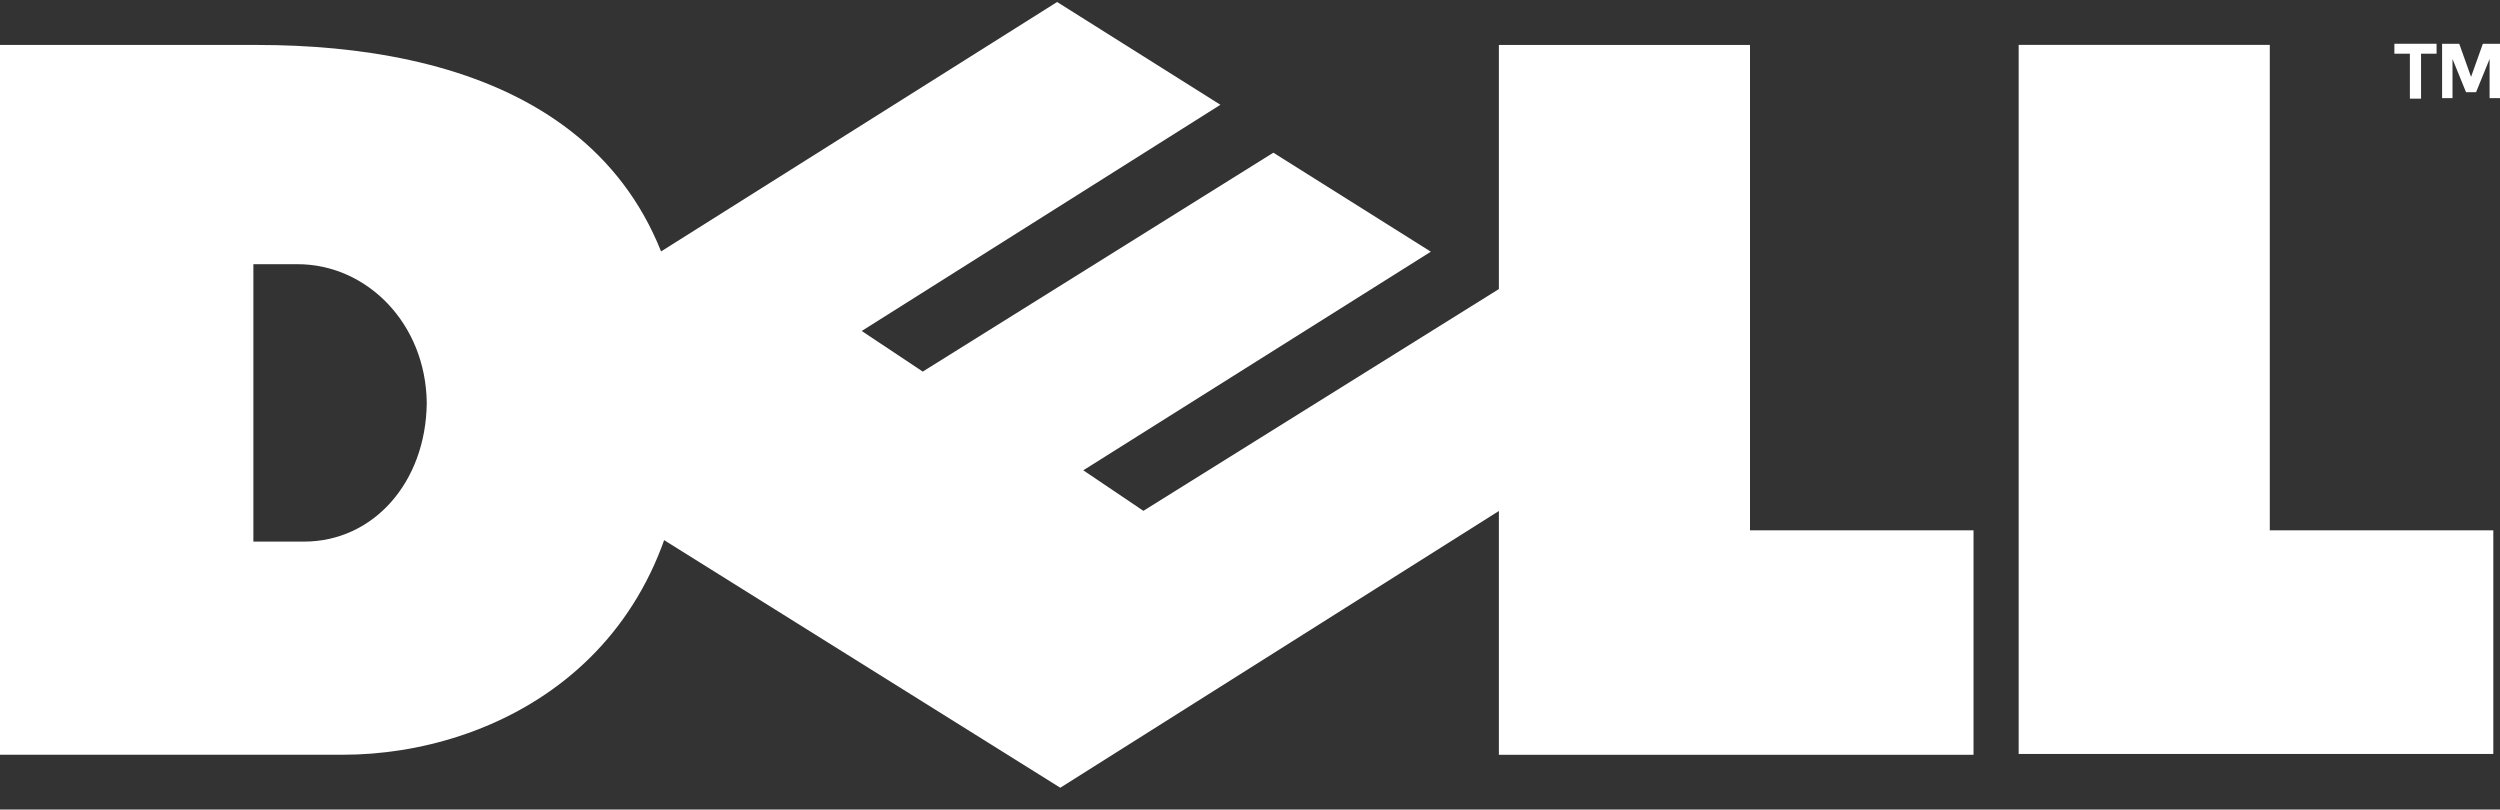 <svg xmlns="http://www.w3.org/2000/svg" fill="none" viewBox="0 0 105 34" height="34" width="105">
<rect x="0" y="0" width="105" height="34" fill="#333333" stroke="none"/>
<g clip-path="url(#clip0_36819_4484)">
<path fill="white" d="M0 1.888V31.699H14.402C20.736 31.699 28.846 27.703 28.846 16.776C28.846 4.827 19.419 1.888 10.803 1.888H0ZM10.642 11.096H12.497C15.406 11.096 17.885 13.581 17.924 16.922C17.924 16.924 17.924 16.927 17.924 16.929C17.885 20.27 15.674 22.748 12.764 22.748H10.642V11.096Z" clip-rule="evenodd" fill-rule="evenodd"></path>
<path fill="white" d="M62.953 1.888V31.701H82.888V22.274H73.5V1.888H62.953Z" clip-rule="evenodd" fill-rule="evenodd"></path>
<path fill="white" d="M53.481 6.413L38.755 15.607L36.19 13.899L36.196 13.899L51.258 4.4L51.286 4.419L44.399 0.084L18.165 16.606L44.532 33.085L70.583 16.647L63.04 12.086L48.022 21.455L45.498 19.753L60.095 10.571L53.481 6.413Z" clip-rule="evenodd" fill-rule="evenodd"></path>
<path fill="white" d="M84.784 1.885V31.666H104.719V22.274H95.331V1.885H84.784Z" clip-rule="evenodd" fill-rule="evenodd"></path>
<path fill="white" d="M100.564 1.838H102.336V2.255H101.684V4.143H101.215V2.255H100.564V1.838Z" clip-rule="evenodd" fill-rule="evenodd"></path>
<path fill="white" d="M103.573 3.871L103.005 2.477V4.122H102.568V1.839H103.288L103.784 3.229L104.28 1.839H105V4.122H104.563V2.477L103.995 3.871H103.573Z" clip-rule="evenodd" fill-rule="evenodd"></path>
</g>
<defs>
<clipPath id="clip0_36819_4484">
<rect transform="translate(0 0.084)" fill="white" height="33" width="105"></rect>
</clipPath>
</defs>
</svg>
